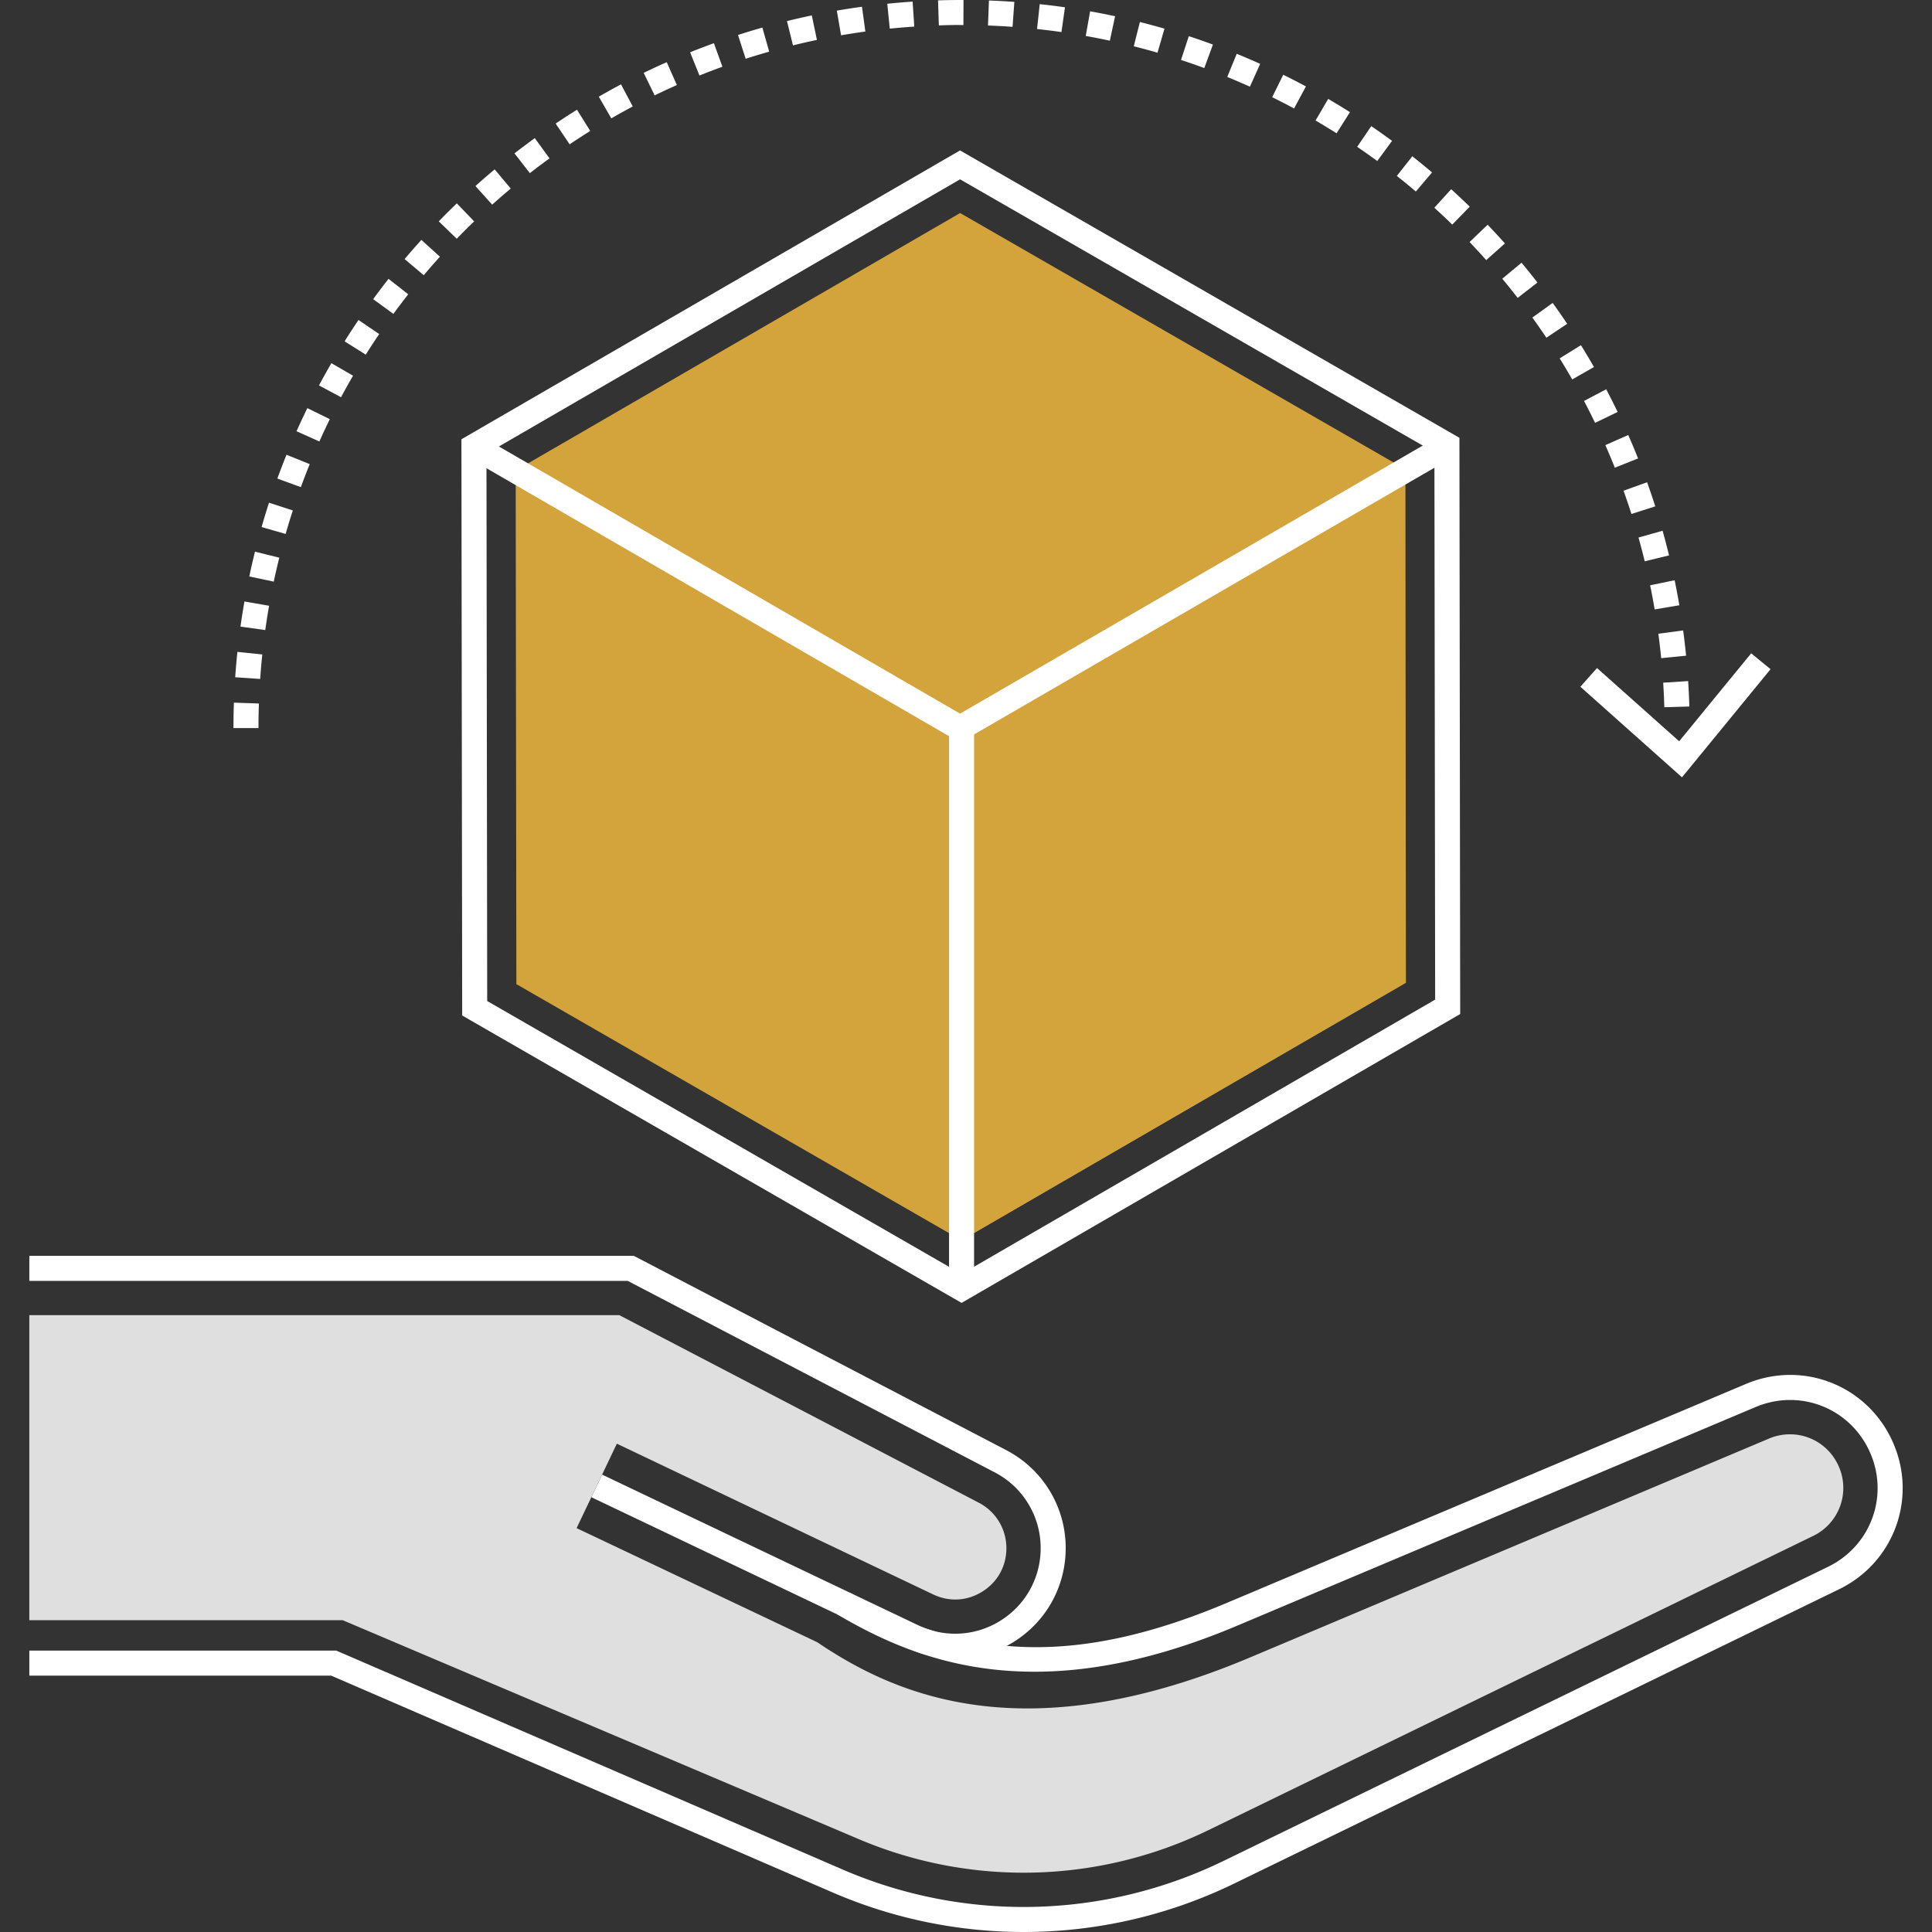 <?xml version="1.0" encoding="utf-8"?>
<svg class="svg-icon" style="width: 1em; height: 1em;vertical-align: middle;fill: currentColor;overflow: hidden;" viewBox="0 0 1024 1024" version="1.1" xmlns="http://www.w3.org/2000/svg" xmlns:bx="https://boxy-svg.com" width="1920px" height="1080px"><rect x="0" y="0" width="1024" height="1024" fill="#333333" stroke="none"/><defs><bx:export><bx:file format="html" excluded="true"/><bx:file format="svg"/></bx:export></defs><path d="M744.804 248.678l-235.92-135.764-235.562 136.464 0.366 272.23 235.918 135.762 235.566-136.464z" style="fill: rgb(212, 164, 60);"/><path d="M509.646 385.906l-0.04 271.464 235.198-136.464V248.678z" style="fill: rgb(212, 164, 60);"/><path d="M773.526 232.042L508.836 79.724 244.56 232.826l0.408 305.418 264.69 152.318 264.276-153.102-0.408-305.418z m-263.89 443.2l-251.412-144.676-0.39-290.1 251.022-145.422 251.412 144.676 0.392 290.1-251.024 145.422z" style="fill: rgb(255, 255, 255);"/><path d="M763.17 230.906L508.846 378.24 254.52 230.906l-6.65 11.478 260.976 151.188 260.976-151.188z" style="fill: rgb(255, 255, 255);"/><path d="M503.014 385.906h13.266v296.996h-13.266zM232.56 117.304l9.526 9.232a377.67 377.67 0 0 1 9.232-9.198l-9.202-9.556a389.966 389.966 0 0 0-9.556 9.522z m108.612-78.684l5.8 11.932a366.536 366.536 0 0 1 11.784-5.474l-5.376-12.128a386.674 386.674 0 0 0-12.208 5.67z m-46.66 26.862l7.406 11.008a371.48 371.48 0 0 1 10.92-7.074l-7.018-11.258a391.18 391.18 0 0 0-11.308 7.324z m-21.828 15.816l8.154 10.466a378.886 378.886 0 0 1 10.41-7.824l-7.786-10.74a387.364 387.364 0 0 0-10.778 8.098z m44.692-30.066l6.62 11.496a371.694 371.694 0 0 1 11.382-6.292l-6.218-11.72a398.948 398.948 0 0 0-11.784 6.516z m126.152-45.59l2.258 13.072c4.27-0.736 8.56-1.402 12.876-1.992l-1.802-13.144c-4.466 0.614-8.912 1.3-13.332 2.064zM470.264 1.986l1.338 13.2c4.308-0.438 8.636-0.802 12.984-1.09l-0.876-13.238c-4.504 0.298-8.988 0.674-13.446 1.128z m-53.15 9.18l3.17 12.882c4.206-1.036 8.442-2 12.704-2.892l-2.716-12.986c-4.416 0.926-8.802 1.926-13.158 2.996z m-25.962 7.368l4.072 12.626a367.69 367.69 0 0 1 12.468-3.778l-3.624-12.762a385.012 385.012 0 0 0-12.916 3.914z m-25.378 9.178l4.95 12.31a366.54 366.54 0 0 1 12.17-4.646l-4.512-12.476a388.67 388.67 0 0 0-12.608 4.812zM147.004 253.642l12.462 4.548c1.496-4.1 3.062-8.166 4.694-12.196l-12.298-4.976a394.39 394.39 0 0 0-4.858 12.624z m-19.544 78.468l13.136 1.836c0.604-4.318 1.28-8.61 2.026-12.878l-13.068-2.28a392.952 392.952 0 0 0-2.094 13.322z m4.664-26.576l12.978 2.746c0.902-4.258 1.878-8.492 2.924-12.696l-12.874-3.202a377.868 377.868 0 0 0-3.028 13.152z m82.334-168.214l10.144 8.548c2.8-3.322 5.658-6.596 8.572-9.818l-9.838-8.9a386.26 386.26 0 0 0-8.878 10.17zM124.666 358.948l13.236 0.912c0.298-4.35 0.674-8.678 1.12-12.986l-13.198-1.364a401.004 401.004 0 0 0-1.158 13.438z m-0.926 26.958h13.266c0-4.362 0.074-8.706 0.222-13.032l-13.258-0.456a397.556 397.556 0 0 0-0.23 13.488z m14.902-106.56l12.752 3.654a372.16 372.16 0 0 1 3.808-12.458l-12.614-4.102a380.664 380.664 0 0 0-3.946 12.906zM497.182 0.196l0.424 13.26c3.996-0.128 7.934-0.264 12.042-0.19h0.986L510.678 0h-1.028a378.72 378.72 0 0 0-12.468 0.196zM182.628 180.914l11.232 7.056a370.756 370.756 0 0 1 7.132-10.924l-10.982-7.442a391.76 391.76 0 0 0-7.382 11.31z m15.158-22.36l10.714 7.824a371.924 371.924 0 0 1 7.872-10.396l-10.434-8.192a391.57 391.57 0 0 0-8.152 10.764z m-40.618 70.014l12.108 5.418a372.228 372.228 0 0 1 5.54-11.826l-11.914-5.838a385.642 385.642 0 0 0-5.734 12.246z m11.896-24.282l11.698 6.256a378.748 378.748 0 0 1 6.352-11.404l-11.474-6.654a395.956 395.956 0 0 0-6.576 11.802zM252 98.598l8.862 9.874a369.788 369.788 0 0 1 9.844-8.53l-8.512-10.174A395.9 395.9 0 0 0 252 98.598z m599.312 107.732l-11.738 6.182a372.54 372.54 0 0 1 5.854 11.606l11.948-5.766a381.696 381.696 0 0 0-6.064-12.022zM788.48 119.118l-9.582 9.172c3 3.136 5.948 6.326 8.838 9.566l9.902-8.828a376.26 376.26 0 0 0-9.158-9.91z m74.534 111.458l-12.144 5.344a360.762 360.762 0 0 1 5.022 11.978l12.324-4.912a385.32 385.32 0 0 0-5.202-12.41z m-56.572-91.334l-10.2 8.484a375.668 375.668 0 0 1 8.156 10.156l10.484-8.128a391.82 391.82 0 0 0-8.44-10.512z m16.508 21.31l-10.762 7.756a365.84 365.84 0 0 1 7.422 10.69l11.028-7.372a387.192 387.192 0 0 0-7.688-11.074z m14.984 22.4l-11.276 6.99a368.62 368.62 0 0 1 6.654 11.174l11.518-6.588a382 382 0 0 0-6.896-11.576z m54.174 151.186l-13.15 1.762c0.574 4.292 1.078 8.606 1.508 12.944l13.2-1.304a387.698 387.698 0 0 0-1.558-13.402z m2.652 26.848l-13.24 0.844c0.276 4.32 0.478 8.658 0.602 13.018l13.262-0.38a389.8 389.8 0 0 0-0.624-13.482z m-13.552-79.674l-12.77 3.59a367.378 367.378 0 0 1 3.302 12.602l12.89-3.136a380.014 380.014 0 0 0-3.422-13.056z m6.384 26.222l-12.994 2.682c0.876 4.24 1.68 8.508 2.408 12.8l13.08-2.216a382.036 382.036 0 0 0-2.494-13.266z m-14.592-51.928l-12.488 4.478a368.02 368.02 0 0 1 4.182 12.34l12.636-4.036a383.77 383.77 0 0 0-4.33-12.782zM650.472 40.794c4.038 1.648 8.036 3.366 11.998 5.15l5.45-12.096a380.13 380.13 0 0 0-12.43-5.336l-5.018 12.282z m-24.518-9.02c4.148 1.36 8.262 2.792 12.342 4.294l4.582-12.45a382.84 382.84 0 0 0-12.786-4.448l-4.138 12.604z m-25.026-7.248c4.222 1.062 8.414 2.198 12.576 3.404l3.692-12.742a387.76 387.76 0 0 0-13.028-3.526l-3.24 12.864z m-25.472-5.47c4.288 0.764 8.548 1.6 12.784 2.51l2.786-12.97a386.164 386.164 0 0 0-13.242-2.6l-2.328 13.06z m193.702 81.23l-8.926 9.816a374.006 374.006 0 0 1 9.488 8.934l9.264-9.498a389.868 389.868 0 0 0-9.826-9.252zM523.666 13.524c4.356 0.16 8.692 0.396 13.01 0.706l0.95-13.232c-4.47-0.32-8.96-0.564-13.468-0.732l-0.492 13.258z m25.996 1.864c4.332 0.464 8.644 1 12.928 1.61l1.87-13.134a383.036 383.036 0 0 0-13.392-1.666l-1.406 13.19z m169.662 62.424a370.27 370.27 0 0 1 10.648 7.536l7.85-10.692a388.064 388.064 0 0 0-11.022-7.804l-7.476 10.96z m-45.042-26.298c3.906 1.928 7.774 3.922 11.6 5.978l6.288-11.682a380.176 380.176 0 0 0-12.018-6.194l-5.87 11.898z m66.064 41.734a373.882 373.882 0 0 1 10.092 8.254l8.576-10.12a382.796 382.796 0 0 0-10.45-8.548l-8.218 10.414z m-43.076-29.374a368.392 368.392 0 0 1 11.15 6.776l7.086-11.214a385.684 385.684 0 0 0-11.548-7.018l-6.688 11.456z" style="fill: rgb(255, 255, 255);"/><path d="M928.162 346.274l-38.172 46.614-43.542-38.808-8.826 9.906 53.866 48.01 46.94-57.316zM533.36 768.624l-197.41-102.998H15.542v13.266h317.156l194.524 101.492a45.172 45.172 0 0 1 24.354 40.174c0 15.644-7.898 29.97-21.128 38.32-13.232 8.352-29.56 9.316-43.682 2.586l-167.634-79.892-5.71 11.974 167.634 79.892a58.584 58.584 0 0 0 25.24 5.742c10.864-0.002 21.674-3.052 31.23-9.084 17.104-10.794 27.314-29.314 27.314-49.54a58.392 58.392 0 0 0-31.48-51.932z" style="fill: rgb(255, 255, 255);"/><path d="M1003.102 764.04c-13.438-29.822-47.57-43.228-77.716-30.516L650.396 849.5c-78.172 32.972-137.982 31.382-199.972-5.324l-6.758 11.416c43.856 25.968 107.572 50.128 211.886 6.132l274.988-115.976c23.456-9.888 50.008 0.54 60.462 23.744 10.398 23.08 0.712 49.838-22.052 60.912l-320.438 155.906a241.88 241.88 0 0 1-202.018 4.522L178.276 874.864H15.542v13.266h159.988l265.704 114.874A255.256 255.256 0 0 0 542.594 1024a255.28 255.28 0 0 0 111.724-25.764l320.438-155.906c29.26-14.234 41.71-48.624 28.346-78.29z" style="fill: rgb(255, 255, 255);"/><path d="M974.45 776.946c-4.746-10.526-14.93-16.74-25.724-16.74a28.58 28.58 0 0 0-11.128 2.272l-274.99 115.978c-46.694 19.694-85.57 27.044-118.062 27.044-51.048 0-86.33-18.148-111.382-35.072l-127.556-60.488 21.334-44.762 167.634 79.892c3.796 1.81 7.786 2.708 11.748 2.708 4.992 0 9.942-1.426 14.426-4.258 8.048-5.078 12.662-13.448 12.662-22.964 0-10.152-5.594-19.376-14.596-24.072l-190.576-99.434-146.618-0.002H15.542v161.692h166.084l272.08 115.414a223.85 223.85 0 0 0 88.888 18.416 223.78 223.78 0 0 0 97.976-22.596l320.44-155.904a28.21 28.21 0 0 0 13.44-37.124z" fill="#DFDFDF"/></svg>